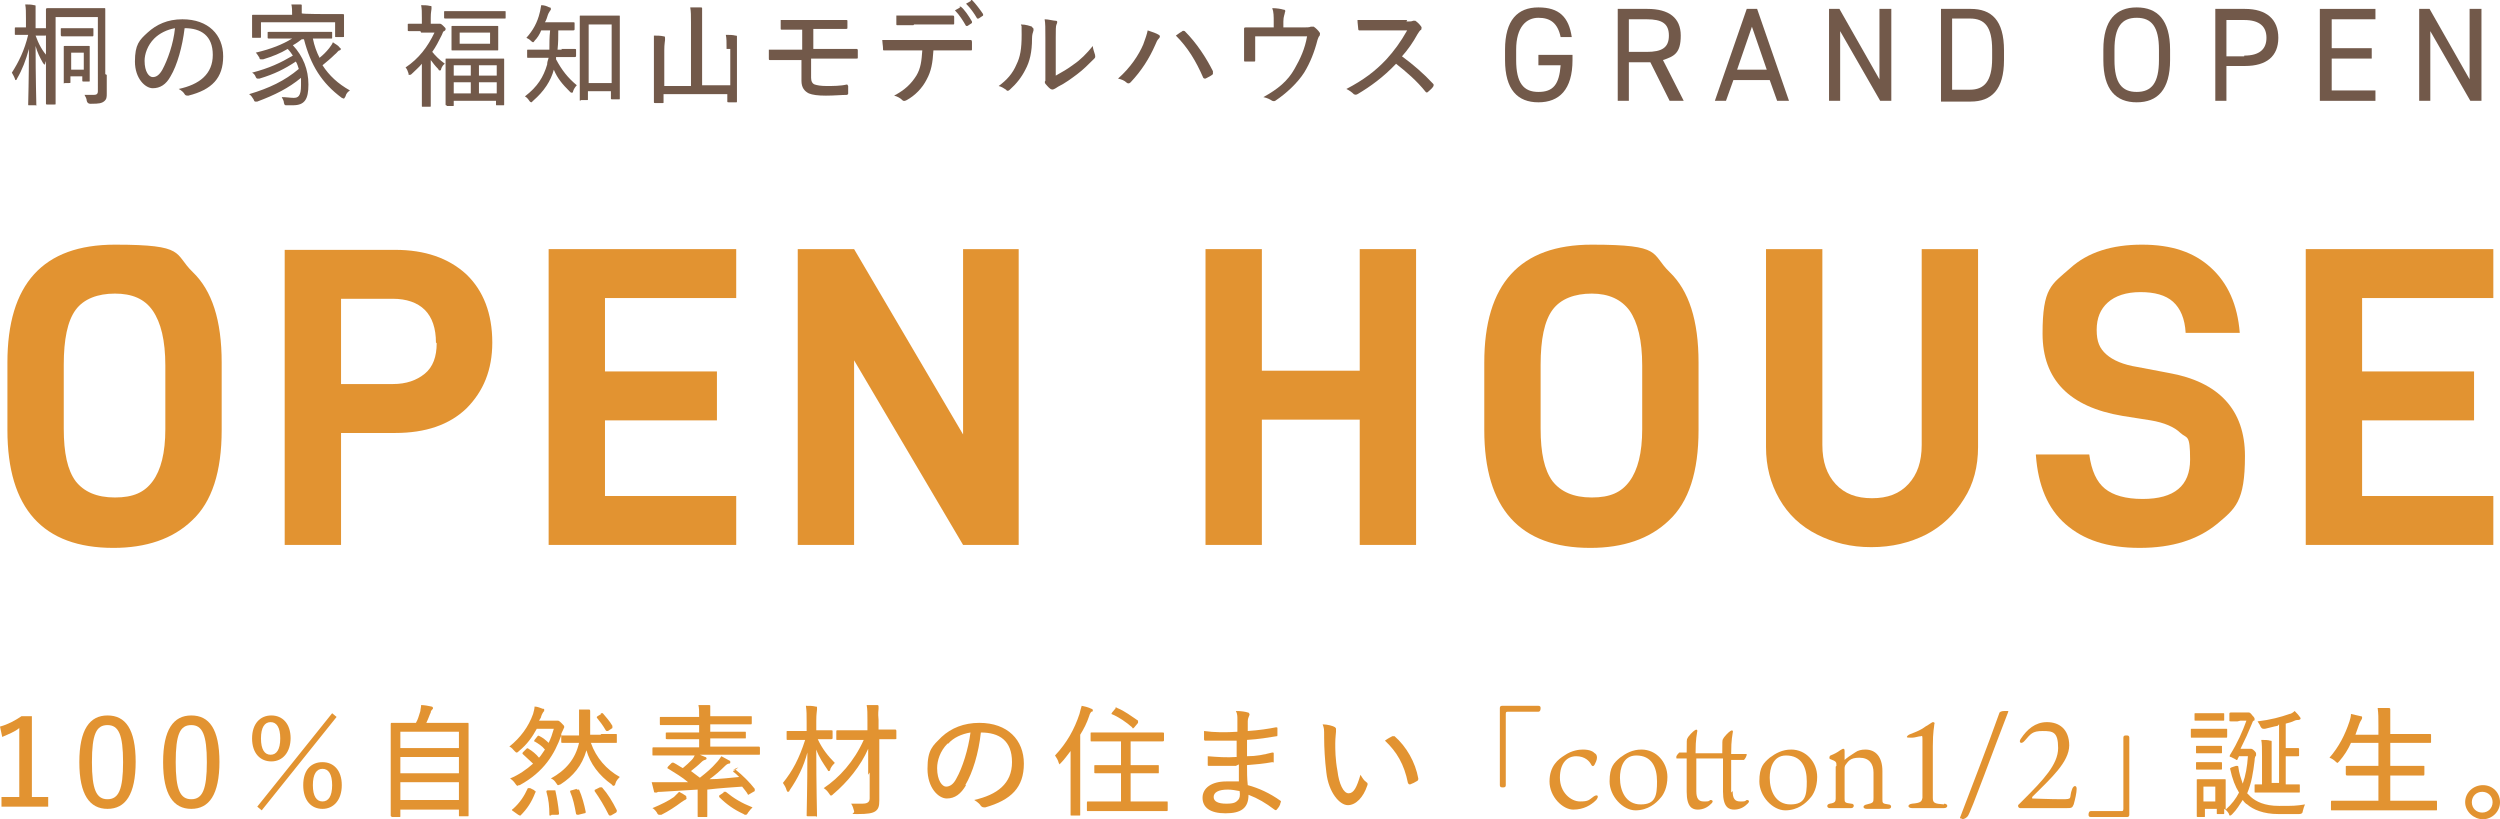 <?xml version="1.0" encoding="UTF-8"?>
<svg id="_レイヤー_2" data-name="レイヤー 2" xmlns="http://www.w3.org/2000/svg" viewBox="0 0 337.2 110.5">
  <defs>
    <style>
      .cls-1 {
        fill: #72594a;
      }

      .cls-1, .cls-2 {
        stroke-width: 0px;
      }

      .cls-2 {
        fill: #e29331;
      }
    </style>
  </defs>
  <g id="_レイヤー_1-2" data-name="レイヤー 1">
    <path class="cls-2" d="m1,48.9c0-10.6,4.8-15.9,14.5-15.9s7.9,1.2,10.5,3.7c2.6,2.5,3.9,6.5,3.9,12.2v9.1c0,5.6-1.3,9.7-4,12.2-2.6,2.5-6.2,3.7-10.6,3.7-9.5,0-14.3-5.3-14.3-15.9v-9.1Zm21.3,9v-8.6c0-3.4-.6-5.8-1.7-7.4s-2.8-2.3-5.1-2.3-4.2.7-5.3,2.2c-1.1,1.5-1.6,4-1.6,7.4v8.6c0,3.3.5,5.6,1.6,7.1,1.1,1.4,2.8,2.2,5.3,2.2s4-.7,5.1-2.2c1.1-1.5,1.7-3.8,1.7-7"/>
    <path class="cls-2" d="m66.4,46.2c0,3.7-1.2,6.6-3.5,8.9-2.3,2.2-5.5,3.3-9.6,3.3h-7.3v15.1h-7.6v-39.8h14.9c4,0,7.2,1.1,9.6,3.3,2.3,2.2,3.5,5.3,3.5,9.2m-7.6,0c0-1.9-.5-3.4-1.5-4.4-1-1-2.5-1.5-4.3-1.5h-7v11.5h7c1.8,0,3.2-.5,4.3-1.4s1.6-2.3,1.6-4.1"/>
    <polygon class="cls-2" points="81.6 50.1 96.7 50.1 96.7 56.7 81.6 56.7 81.6 66.9 99.3 66.9 99.3 73.5 74 73.5 74 33.6 99.3 33.6 99.3 40.2 81.6 40.2 81.6 50.1"/>
    <polygon class="cls-2" points="137.4 73.5 129.9 73.5 115.2 48.6 115.2 73.5 107.6 73.5 107.6 33.6 115.2 33.6 129.9 58.6 129.9 33.6 137.4 33.6 137.4 73.5"/>
    <polygon class="cls-2" points="191 73.5 183.4 73.5 183.4 56.6 170.2 56.6 170.2 73.5 162.6 73.5 162.6 33.6 170.2 33.6 170.2 50 183.4 50 183.4 33.6 191 33.6 191 73.5"/>
    <path class="cls-2" d="m200.2,48.9c0-10.6,4.8-15.9,14.5-15.9s7.9,1.2,10.5,3.7c2.6,2.5,3.9,6.5,3.9,12.2v9.1c0,5.6-1.3,9.7-4,12.2-2.6,2.5-6.2,3.7-10.6,3.7-9.5,0-14.3-5.3-14.3-15.9v-9.1Zm21.3,9v-8.6c0-3.4-.6-5.8-1.7-7.4-1.1-1.5-2.8-2.3-5.1-2.3s-4.2.7-5.3,2.2c-1.1,1.5-1.6,4-1.6,7.4v8.6c0,3.3.5,5.6,1.6,7.1,1.1,1.4,2.8,2.2,5.3,2.2s4-.7,5.1-2.2,1.7-3.8,1.7-7"/>
    <path class="cls-2" d="m240,67.3c-1.2-2.1-1.8-4.4-1.8-7v-26.7h7.6v26.4c0,2.3.6,4,1.8,5.3,1.2,1.3,2.8,1.9,4.9,1.9s3.7-.6,4.9-1.9c1.2-1.3,1.8-3,1.8-5.3v-26.4h7.6v26.7c0,2.6-.6,5-1.9,7-1.3,2.1-3,3.7-5.1,4.8-2.2,1.1-4.6,1.7-7.4,1.7s-5.1-.6-7.3-1.7c-2.2-1.1-3.9-2.7-5.1-4.8"/>
    <path class="cls-2" d="m274.6,61.3h7.2c.3,2.2,1,3.7,2.1,4.6,1.1.9,2.8,1.4,5.1,1.4,4.3,0,6.4-1.8,6.4-5.3s-.4-2.8-1.3-3.6c-.8-.8-2.2-1.4-4-1.7l-3.8-.6c-7.2-1.2-10.8-4.9-10.8-11.1s1.2-6.6,3.7-8.8c2.4-2.2,5.7-3.2,9.7-3.2s7,1,9.3,3.1c2.3,2.1,3.6,5,3.9,8.8h-7.3c-.1-1.9-.7-3.3-1.7-4.2-1-.9-2.5-1.3-4.4-1.3s-3.4.5-4.4,1.4c-1,.9-1.5,2.1-1.5,3.7s.4,2.5,1.3,3.3c.9.8,2.3,1.4,4.2,1.7l4.2.8c6.8,1.2,10.3,5,10.3,11.2s-1.3,7.1-3.8,9.2c-2.6,2.1-6,3.2-10.4,3.2s-7.6-1.1-10-3.2c-2.4-2.1-3.7-5.2-4-9.3"/>
    <polygon class="cls-2" points="318.6 50.1 333.7 50.1 333.7 56.7 318.6 56.7 318.6 66.9 336.3 66.9 336.3 73.5 311 73.5 311 33.6 336.3 33.6 336.3 40.2 318.6 40.2 318.6 50.1"/>
    <path class="cls-2" d="m4.2,107.5h2.3v1.3H.2v-1.3h2.4v-9.3c-.6.5-1.4.8-2.3,1.2l-.3-1.4c1.1-.3,2-.8,2.9-1.4h1.4v11Z"/>
    <path class="cls-2" d="m18.3,102.7c0,4.5-1.4,6.4-3.8,6.4s-3.8-1.9-3.8-6.3,1.4-6.3,3.8-6.3,3.8,1.8,3.8,6.3m-5.9,0c0,3.7.6,5,2.1,5s2.1-1.3,2.1-5-.6-5-2.1-5-2.1,1.2-2.1,5"/>
    <path class="cls-2" d="m29.6,102.7c0,4.5-1.4,6.4-3.8,6.4s-3.8-1.9-3.8-6.3,1.4-6.3,3.8-6.3,3.8,1.8,3.8,6.3m-5.9,0c0,3.7.6,5,2.1,5s2.1-1.3,2.1-5-.6-5-2.1-5-2.1,1.2-2.1,5"/>
    <path class="cls-2" d="m39.2,99.5c0,2-1.1,3.2-2.6,3.2s-2.6-1.1-2.6-3.1,1.1-3.1,2.6-3.1,2.6,1.1,2.6,3.1m-4.5,9.2l10.1-12.6.6.5-10.1,12.6-.6-.5Zm.5-9.2c0,1.5.5,2.2,1.3,2.2s1.3-.7,1.3-2.2-.5-2.2-1.3-2.2-1.3.7-1.3,2.2m10.9,6.3c0,2-1.1,3.2-2.6,3.2s-2.6-1.1-2.6-3.2,1.1-3.1,2.6-3.1,2.6,1.1,2.6,3.1m-3.9,0c0,1.5.5,2.2,1.3,2.2s1.3-.7,1.3-2.2-.5-2.2-1.3-2.2-1.3.7-1.3,2.2"/>
    <path class="cls-2" d="m52.8,110.1c-.1,0-.1,0-.1-.1s0-.9,0-5.3v-3c0-3.1,0-3.9,0-4,0-.1,0-.2.1-.2s.7,0,2.3,0h1c.3-.5.4-1,.6-1.6,0-.2.1-.5.1-.8.4,0,1,.1,1.4.2.1,0,.2.1.2.2,0,.1,0,.1-.1.2-.1.1-.2.2-.2.4-.2.4-.3.8-.6,1.4h3.3c1.6,0,2.2,0,2.3,0s.1,0,.1.2,0,.9,0,3.6v3.4c0,4.4,0,5.2,0,5.3,0,.1,0,.1-.1.1h-1.1c-.1,0-.1,0-.1-.1v-.8h-7.9v.9c0,.1,0,.1-.1.1h-1.1Zm1.2-9.2h7.9v-2.2h-7.9v2.2Zm7.9,1.2h-7.9v2.2h7.9v-2.2Zm0,3.4h-7.9v2.4h7.9v-2.4Z"/>
    <path class="cls-2" d="m81,99c1.5,0,2,0,2.1,0s.1,0,.1.2v.9c0,.1,0,.1-.1.1s-.6,0-2.1,0h-1.3c.7,2,2.1,3.6,3.9,4.6-.2.2-.5.5-.6.9,0,.2-.2.3-.2.3s-.2,0-.3-.2c-1.7-1.2-2.9-2.8-3.4-4.6-.6,2.1-1.8,3.5-3.5,4.6-.1,0-.2.1-.3.1s-.1,0-.3-.3c-.2-.3-.4-.5-.7-.6,2-1.1,3.3-2.6,3.8-4.8h-.3c-1.3,0-1.8,0-1.9,0-.1,0-.2,0-.2-.1v-.9c-.9,2.5-2.3,4.9-5.6,6.7-.2,0-.3.1-.3.1,0,0-.1,0-.3-.3-.2-.3-.4-.5-.7-.7,1.2-.5,2.2-1.2,3.1-2-.5-.5-1-.9-1.4-1.3-.1,0,0,0,0-.2l.5-.5c.1-.1.2-.1.3,0,.5.3,1,.7,1.4,1.2.3-.3.5-.7.8-1.1-.4-.5-.9-.8-1.4-1.1-.1,0-.1,0,0-.2l.4-.5c.1-.1.1-.1.3,0,.4.2.8.5,1.2.9.3-.6.5-1.2.7-1.9h-2.3c-.6,1.1-1.3,2.1-2.4,3-.1.1-.2.2-.3.2s-.1,0-.3-.2c-.2-.2-.4-.5-.7-.6,1.5-1.2,2.6-2.7,3.2-4.4.1-.4.2-.7.2-1,.4,0,.8.2,1.1.3.2,0,.2,0,.2.2s0,.1-.1.2c0,0-.2.3-.3.6,0,.2-.2.4-.3.6h2c.1,0,.2,0,.3,0,0,0,.1,0,.2,0,.1,0,.2,0,.5.3.3.3.4.4.4.5s0,.2-.1.3c0,.1-.2.4-.3.7v.2s0,0,0,0c0,0,.6,0,1.9,0h.5c0-.4,0-.9,0-1.4,0-1,0-1.5,0-2.1.4,0,.8,0,1.3,0,.1,0,.2,0,.2.2s0,.2,0,.2c0,.1,0,.5,0,1.6,0,.5,0,1,0,1.4h1.5Zm-8.9,7.7c.2,0,.2.1.1.2-.5,1.3-1.1,2.2-2,3.1,0,0,0,0-.1,0,0,0,0,0-.2-.1l-.7-.5c-.2-.1-.2-.2,0-.3.9-.8,1.5-1.7,2-2.8,0,0,0,0,.1,0s0,0,.2,0l.6.3Zm2.2,3.3c-.2,0-.2,0-.2-.1,0-1.1-.1-2.1-.4-3.1,0-.1,0-.2.2-.2h.7c.2,0,.2,0,.3,0,.2.9.4,2,.5,3.1,0,.1,0,.2-.2.2h-.8Zm3.5-3.5c.2,0,.2,0,.3,0,.4.9.7,2,.9,3,0,.1,0,.2-.2.2l-.8.2c-.2,0-.2,0-.3-.1-.2-1.1-.4-2.1-.8-3,0-.1,0-.2.2-.2l.7-.2Zm4.6,3.5c0,0-.1,0-.2,0,0,0,0,0-.1-.1-.6-1.2-1.2-2.2-1.9-3.2,0-.1,0-.2.1-.2l.6-.3c.2,0,.2,0,.3,0,.8.9,1.4,1.9,2,3.1,0,.1,0,.2-.1.3l-.7.4Zm-1.4-13.8c.1,0,.2,0,.3,0,.4.5.9,1,1.3,1.7,0,.1,0,.2,0,.3l-.6.4c0,0-.1,0-.2,0,0,0,0,0-.1-.1-.4-.7-.8-1.2-1.2-1.7,0,0,0,0,0-.1,0,0,0,0,.1-.1l.5-.3Z"/>
    <path class="cls-2" d="m98.9,103.8c.1,0,.2,0,.3,0,1,.8,1.9,1.7,2.6,2.6,0,.1,0,.1,0,.3l-.7.4c0,0-.1.1-.2.1s0,0,0,0c-.2-.4-.5-.7-.8-1.1-1.4.1-3,.2-4.7.4v1.9c0,1.1,0,1.6,0,1.7,0,.1,0,.1-.1.1h-1.1c-.1,0-.1,0-.1-.1s0-.6,0-1.7v-1.9c-1.7.1-3.4.2-4.9.3-.4,0-.5,0-.6.1,0,0-.1,0-.2,0s-.2,0-.2-.2c-.1-.4-.2-.8-.3-1.2.6,0,1.2,0,1.7,0,1.1,0,2.2,0,3.2,0-.8-.7-1.7-1.2-2.8-1.9,0,0,0,0,0,0,0,0,0,0,.1-.2l.5-.5c.1,0,.1-.1.3,0,.4.2.8.5,1.2.7.5-.4.8-.7,1.2-1.1.2-.2.3-.4.4-.6h-3.5c-1.5,0-2,0-2.1,0s-.1,0-.1-.1v-.8c0-.1,0-.2.1-.2s.6,0,2.1,0h4.1v-1.1h-2c-1.6,0-2.2,0-2.3,0-.1,0-.2,0-.2-.1v-.7c0-.1,0-.1.2-.1s.7,0,2.3,0h2v-1h-2.9c-1.6,0-2.2,0-2.3,0s-.1,0-.1-.2v-.8c0-.1,0-.1.1-.1s.6,0,2.3,0h2.9c0-.8,0-1.2-.1-1.6.5,0,.9,0,1.4,0,.1,0,.2,0,.2.1,0,.1,0,.2,0,.3,0,.2,0,.4,0,1.1h0s3.2,0,3.2,0c1.6,0,2.2,0,2.3,0s.1,0,.1.1v.8c0,.1,0,.2-.1.2s-.7,0-2.3,0h-3.2v1h2.4c1.6,0,2.2,0,2.3,0s.1,0,.1.1v.7c0,.1,0,.1-.1.1s-.7,0-2.3,0h-2.4v1.1h4.4c1.5,0,2,0,2.1,0,.1,0,.2,0,.2.2v.8c0,.1,0,.1-.2.1s-.6,0-2.1,0h-5.8l.7.3c.1,0,.2.1.2.2s0,.1-.2.2c-.1,0-.3.1-.5.3-.4.4-.9.8-1.4,1.2.4.3.8.6,1.2.9.9-.7,1.6-1.3,2.2-2,.3-.3.5-.6.7-.9.4.2.7.4,1.1.6.1,0,.1.1.1.2s0,.2-.2.2c-.1,0-.3.1-.5.3-.7.7-1.4,1.3-2.1,1.8,1.4,0,2.8-.2,4-.3-.2-.2-.5-.5-.8-.7,0,0,0,0,0-.1s0,0,.2-.1l.5-.4Zm-6.4,3.7c.1,0,.1.1.1.2s-.1.1-.2.2c-.1,0-.3.2-.5.3-.8.6-1.7,1.2-2.7,1.7-.1,0-.2,0-.3,0,0,0-.2,0-.3-.3-.2-.3-.4-.5-.6-.6,1.2-.5,2.2-1,2.9-1.5.2-.2.4-.4.7-.7.4.2.7.4,1,.6m5-.6c0,0,.1,0,.2,0,0,0,0,0,.1,0,1.1.9,2.1,1.5,3.6,2.1-.2.2-.4.4-.6.7-.1.2-.2.3-.3.3s-.2,0-.3-.1c-1.3-.6-2.3-1.3-3.3-2.3,0,0,0-.1,0-.2l.6-.4Z"/>
    <path class="cls-2" d="m108.8,98.7v-1.3c0-1,0-1.5-.1-2.2.5,0,.9,0,1.3.1.1,0,.2,0,.2.1,0,.1,0,.2,0,.3,0,.2-.1.5-.1,1.5v1.3h.2c1.3,0,1.7,0,1.8,0,.1,0,.2,0,.2.1v.9c0,.1,0,.2-.2.2s-.5,0-1.8,0h0c.6,1.3,1.4,2.3,2.3,3.2-.2.2-.4.4-.6.8,0,.2-.1.3-.2.3s-.1,0-.2-.2c-.6-.9-1.1-1.6-1.5-2.7,0,4.8.1,8.6.1,8.9s0,.1-.2.1h-1c-.1,0-.2,0-.2-.1,0-.3.1-4,.1-8.5-.5,1.9-1.3,3.5-2.4,5.1,0,.1-.1.2-.2.2s-.1,0-.2-.2c-.1-.4-.3-.7-.5-1,1.3-1.6,2.2-3.3,3-5.8h-.6c-1.3,0-1.7,0-1.8,0s-.1,0-.1-.2v-.9c0-.1,0-.1.1-.1s.5,0,1.8,0h.8Zm8.3,5.8c0-.9,0-2.2,0-3.5-1,2.3-2.8,4.5-4.7,6.1-.1.1-.2.2-.3.2s-.1,0-.3-.3c-.2-.3-.4-.5-.7-.7,2.1-1.4,4.1-3.6,5.4-6.5h-1.5c-1.5,0-2,0-2.1,0-.1,0-.1,0-.1-.1v-1c0-.1,0-.2.1-.2s.6,0,2.1,0h2v-1.3c0-1,0-1.5-.1-2.1.5,0,.9,0,1.4,0,.1,0,.2,0,.2.2s0,.2,0,.3c0,.2-.1.5,0,1.5v1.3h.1c1.5,0,2,0,2.1,0,.1,0,.2,0,.2.2v1c0,.1,0,.1-.2.1s-.6,0-2.1,0h0v5.5c0,1,0,2.1,0,2.8s-.1,1.1-.5,1.4c-.4.3-1.1.4-2.4.4s-.4,0-.5-.4c-.1-.4-.2-.7-.4-1,.6,0,1,0,1.5,0s1-.1,1-.7v-3.5Z"/>
    <path class="cls-2" d="m130.3,105.9c-.7,1.2-1.5,1.8-2.6,1.8s-2.6-1.4-2.6-4,.7-3.1,1.9-4.3c1.3-1.2,3-1.9,5.1-1.9,3.8,0,6,2.3,6,5.5s-1.7,4.9-5.2,5.9c-.3,0-.4,0-.6-.2-.1-.2-.4-.5-.9-.8,3.1-.7,5.1-2.2,5.1-5.1s-1.7-4-4.2-4c-.3,2.8-1.1,5.4-2.1,7.1m-2.4-5.6c-1,1-1.4,2.3-1.4,3.3,0,1.7.7,2.5,1.2,2.5s1-.3,1.4-1.1c.8-1.4,1.6-3.9,1.9-6.2-1.2.2-2.3.7-3,1.5"/>
    <path class="cls-2" d="m144.4,103.5c0-.6,0-1.4,0-2.2-.4.5-.8,1.1-1.3,1.6-.1.1-.2.2-.2.2s0,0-.1-.2c-.1-.4-.3-.7-.5-1,1.6-1.7,2.6-3.5,3.3-5.6.1-.4.2-.8.3-1.1.5.1.9.2,1.3.4.1,0,.2.1.2.2s0,.2-.2.2c0,0-.2.2-.3.6-.3.9-.7,1.7-1.2,2.5v8.2c0,1.7,0,2.5,0,2.6,0,.1,0,.1-.1.1h-1.1c-.1,0-.1,0-.1-.1s0-.9,0-2.6v-4Zm4.6,5.9c-1.6,0-2.2,0-2.3,0s-.1,0-.1-.2v-.9c0-.1,0-.2.1-.2s.7,0,2.3,0h2.2v-3.8h-1.2c-1.6,0-2.1,0-2.2,0-.1,0-.2,0-.2-.1v-.9c0-.1,0-.1.2-.1s.6,0,2.2,0h1.2v-3.2h-1.7c-1.6,0-2.2,0-2.3,0-.1,0-.1,0-.1-.2v-.9c0-.1,0-.1.1-.1s.6,0,2.3,0h5c1.6,0,2.2,0,2.3,0,.1,0,.2,0,.2.1v.9c0,.1,0,.2-.2.2s-.6,0-2.3,0h-2v3.2h1.5c1.6,0,2.1,0,2.2,0s.1,0,.1.1v.9c0,.1,0,.1-.1.1s-.6,0-2.2,0h-1.5v3.8h2.6c1.6,0,2.2,0,2.3,0s.1,0,.1.2v.9c0,.1,0,.2-.1.2s-.7,0-2.3,0h-6.1Zm1.4-13.9c.1-.1.2-.1.3,0,1,.4,1.9,1.1,2.8,1.7,0,0,0,0,0,.1,0,0,0,0,0,.2l-.5.6c-.2.2-.2.2-.3,0-.8-.7-1.8-1.4-2.8-1.8,0,0,0,0,0,0,0,0,0,0,.1-.2l.5-.6Z"/>
    <path class="cls-2" d="m166.7,103.3c-1.2,0-2.5,0-3.6,0-.2,0-.2,0-.2-.2,0-.3,0-.8,0-1.1,1.2.1,2.6.2,3.9.1,0-.7,0-1.5,0-2.2-1.6,0-2.9,0-4.2,0-.1,0-.2,0-.2-.2,0-.3,0-.6,0-1.1,1.4.2,2.9.2,4.5.1,0-.6,0-1.1,0-1.7,0-.4,0-.7-.2-1.1.7,0,1.3.1,1.6.2.2,0,.3.3.2.4-.1.2-.2.5-.2.8,0,.4,0,.8,0,1.3,1.5-.1,2.8-.3,3.8-.5.1,0,.2,0,.2.1,0,.3,0,.7,0,.9s0,.2-.1.2c-1.2.2-2.4.4-4,.5,0,.7,0,1.5,0,2.2,1.3,0,2.2-.2,3.4-.5.1,0,.2,0,.2.1,0,.2,0,.6,0,1s0,.2-.2.2c-1.1.2-2.1.3-3.4.4,0,.9,0,1.8.1,2.7,1.5.4,3,1.1,4.4,2.1.1,0,.1.2,0,.3,0,.3-.3.7-.5.9,0,.1-.2.1-.3,0-1.2-.9-2.2-1.5-3.5-2,0,1.8-1,2.5-3.1,2.5s-3.1-.8-3.1-2.1,1.2-2.2,3.2-2.2,1.1,0,1.7,0c0-.9,0-1.5,0-2.3m-1.5,3.4c-1.3,0-1.9.4-1.9,1s.6.9,1.7.9,1.3-.2,1.6-.5c.2-.2.3-.6.2-1.2-.5-.1-1.1-.2-1.6-.2"/>
    <path class="cls-2" d="m180,98.1c.1,0,.2.1.2.2s0,.2,0,.4c0,.2-.1.8-.1,1.6s0,2.1.3,3.7c.2,1.7.8,3,1.5,3s1.1-.8,1.6-2.5c.3.5.5.8.8,1,.2.1.2.3.1.5-.5,1.5-1.5,2.6-2.6,2.6s-2.6-1.7-2.9-4.4c-.2-1.6-.3-3.4-.3-4.7s0-1.2-.2-1.8c.6,0,1.4.2,1.7.4m7.7,1.2c.1,0,.2,0,.3,0,1.6,1.4,2.8,3.5,3.2,5.7,0,.1,0,.2-.1.3-.3.2-.7.4-1,.5-.1,0-.2,0-.3-.2-.5-2.5-1.5-4.2-3.1-5.7.4-.3.8-.5,1-.6"/>
    <path class="cls-2" d="m202.7,106.2h-.1c-.2,0-.3-.1-.3-.3v-10.4c0-.2.1-.3.3-.3h4.9c.2,0,.3.1.3.3h0c0,.3-.1.5-.3.5h-4.1c-.2,0-.3,0-.3.3v9.6c0,.2-.1.3-.3.3"/>
    <path class="cls-2" d="m215.1,101.6c.2.1.3.3.3.6s-.2.7-.3.9c-.1.2-.3.4-.5,0-.2-.4-.8-1.1-2-1.1s-2.2.9-2.2,2.9,1.5,3.2,2.7,3.2,1.2-.2,1.9-.7c.5-.3.7,0,.3.5-.7.7-1.7,1.3-3.1,1.3s-3.2-1.7-3.2-3.8,1.2-3,2-3.5c1-.7,2-.8,2.5-.8,1,0,1.4.3,1.6.5"/>
    <path class="cls-2" d="m224.9,104.8c0,1.4-.5,2.4-1,2.9-.5.6-1.6,1.6-3.3,1.6s-3.5-1.9-3.5-3.9.6-2.5,1.4-3.2c.8-.6,1.7-1.1,2.9-1.1,2,0,3.5,1.7,3.5,3.7m-4.2-2.9c-1.8,0-2.2,1.8-2.2,3,0,1.8.8,3.6,2.8,3.6s2.2-1.2,2.2-3.1-.7-3.5-2.8-3.5"/>
    <path class="cls-2" d="m233.7,106.7c0,1,.3,1.4,1,1.4s.6,0,.9-.2c.3,0,.5.2,0,.6-.4.4-1,.7-1.7.7s-1.5-.3-1.5-2.4v-4.5h-3.6v4.4c0,1,.3,1.4,1,1.4s.6,0,.9-.2c.3,0,.5.2,0,.6-.4.4-1,.7-1.7.7s-1.5-.3-1.5-2.4v-4.5c-.6,0-1.2,0-1.3,0-.1,0-.1,0-.1-.2,0-.2.3-.5.4-.6.1,0,.2,0,1,0,0-1.6,0-1.8.1-1.9.1-.3.8-1,1-1.1.3-.2.4,0,.3.3,0,.2-.2.7-.2,2.8h3.6c0-1.6,0-1.8.1-1.9.1-.3.8-1,1-1.1.3-.2.4,0,.3.3,0,.2-.2.7-.2,2.8h1.1c.4,0,.8,0,.9,0,.1,0,.1,0,.1.1s-.2.6-.4.7c-.1,0-.2,0-.9,0h-.8v4.4Z"/>
    <path class="cls-2" d="m245.1,104.8c0,1.4-.5,2.4-1,2.9-.5.6-1.6,1.6-3.3,1.6s-3.5-1.9-3.5-3.9.6-2.5,1.4-3.2c.8-.6,1.7-1.1,2.9-1.1,2,0,3.5,1.7,3.5,3.7m-4.2-2.9c-1.8,0-2.2,1.8-2.2,3,0,1.8.8,3.6,2.8,3.6s2.2-1.2,2.2-3.1-.7-3.5-2.8-3.5"/>
    <path class="cls-2" d="m247.7,103.3c0-.5,0-.6-.8-.9-.2,0-.2-.4,0-.5.5-.2.9-.4,1.3-.7.2-.1.3-.2.4-.2.1,0,.2,0,.2.3,0,.2,0,.6,0,1.2.2-.2.9-.7,1.4-1,.4-.3.9-.4,1.4-.4,1.4,0,2.3,1,2.3,2.9v3.8c0,.5,0,.6.8.7.5,0,.5.6,0,.6s-1,0-1.5,0-1.1,0-1.4,0c-.6,0-.6-.5,0-.6.9-.2.9-.3.9-.9,0-.3,0-.7,0-2.3v-1.1c0-1.2-.6-2-1.9-2s-1.5.5-1.9,1c0,0-.1.2-.1.4v2.8c0,.6,0,1,0,1.3,0,.5,0,.6.9.7.5,0,.4.6,0,.6s-.9,0-1.5,0-1,0-1.4,0-.5-.5,0-.6c.7-.1.8-.3.8-.7,0-.4,0-.7,0-1.5v-2.8Z"/>
    <path class="cls-2" d="m262.2,108.4c.6,0,.6.6,0,.6s-1.3,0-2.1,0-1.6,0-2.2,0-.7-.5,0-.6c1.2-.1,1.3-.3,1.4-.8,0-.4,0-1.1,0-2.2v-5.5c0-.6,0-.7-.2-.6-.3,0-.8.2-1.2.2-.5,0-.7,0-.7-.1s.2-.3.5-.4c.8-.3,1.5-.6,2-1,.7-.4.9-.6,1-.6.2,0,.3.1.2.3,0,.3-.2.9-.2,3v4.8c0,.9,0,1.8,0,2.1,0,.7.2.8,1.5.9"/>
    <path class="cls-2" d="m264.6,110.4c-.2,0-.3,0-.2-.2,1.7-4.5,3.6-9.3,5.3-14.1.2-.2.5-.2.9-.2s.3,0,.2.3c-1.7,4.3-5,13.5-5.4,13.9-.2.2-.4.4-.8.4"/>
    <path class="cls-2" d="m279.1,100.5c0,2.3-2.5,4.5-5,7,0,0,0,.1,0,.2.2,0,2.4.1,4,.1s.9-.1,1.4-1.4c.2-.5.6-.5.6,0s-.2,1.4-.4,2.1c-.2.5-.3.5-1.1.5s-5,0-5.2,0-.8,0-.9,0c-.3,0-.4-.4-.2-.5.2-.2.5-.5.6-.6,2.7-2.7,4.7-4.8,4.7-7s-.7-2.3-2.1-2.3-1.6.4-2.4,1.3c-.5.6-.9.2-.5-.3.8-1.2,1.9-2.2,3.5-2.2s3,.9,3,3.2"/>
    <path class="cls-2" d="m286.8,99.2h.1c.2,0,.3.1.3.3v10.4c0,.2-.1.3-.3.3h-4.9c-.2,0-.3-.1-.3-.3h0c0-.3.1-.5.3-.5h4.1c.2,0,.3,0,.3-.3v-9.6c0-.2.1-.3.3-.3"/>
    <path class="cls-2" d="m298.7,98.3c1.1,0,1.5,0,1.6,0,.1,0,.1,0,.1.1v.9c0,.1,0,.2-.1.2s-.4,0-1.6,0h-1.5c-1.1,0-1.5,0-1.6,0-.1,0-.1,0-.1-.2v-.9c0-.1,0-.1.1-.1s.4,0,1.6,0h1.5Zm-2.7-2c0-.1,0-.1.1-.1s.4,0,1.4,0h1c1,0,1.3,0,1.4,0s.1,0,.1.1v.8c0,.1,0,.1-.1.1s-.4,0-1.4,0h-1c-1,0-1.3,0-1.4,0s-.1,0-.1-.1v-.8Zm5.8,1c-.6,0-.8,0-.9,0-.1,0-.2,0-.2-.1v-.9c0-.1,0-.2.2-.2s.3,0,1.1,0h.8c.2,0,.3,0,.3,0,0,0,.1,0,.2,0,.1,0,.2,0,.5.4.3.3.3.4.3.5s0,.2-.1.2c-.1,0-.2.2-.3.5-.4,1-.9,2.1-1.5,3.3h.9c.1,0,.2,0,.3,0,0,0,.1,0,.2,0,.1,0,.2,0,.5.3.2.2.2.3.2.4s0,.2,0,.2c-.1.1-.2.3-.2.7-.2,1.6-.4,3-1,4.4.2.2.4.4.5.5.7.6,1.8,1.2,3.8,1.2s2.2,0,3.5-.2c-.1.2-.2.5-.3.9q0,.4-.5.4c-.9,0-1.8,0-2.8,0-2,0-3.4-.6-4.2-1.3-.2-.1-.4-.3-.6-.6-.4.6-.8,1.3-1.4,1.9-.1.1-.2.2-.3.2s-.1,0-.2-.3c-.2-.3-.4-.5-.6-.6,0,.4,0,.5,0,.6,0,.1,0,.1-.1.1h-.8c-.1,0-.1,0-.1-.1v-.6h-1.6v1c0,.1,0,.1-.1.1h-.8c-.1,0-.2,0-.2-.1s0-.5,0-2.4v-1c0-1,0-1.4,0-1.5s0-.1.2-.1.4,0,1.4,0h.8c1,0,1.3,0,1.4,0s.1,0,.1.1,0,.5,0,1.2v2.8c.8-.7,1.4-1.5,1.8-2.3-.5-.8-.9-1.8-1.2-3.2,0-.1,0-.1.2-.2l.6-.2c.2,0,.3,0,.3.1.1.9.4,1.7.6,2.3.4-1.1.6-2.3.7-3.7h-1.2l-.2.4c0,.1-.1.2-.3,0l-.6-.3c-.2,0-.2-.1-.1-.3,1-1.6,1.7-3.2,2.2-4.6h-.8Zm-5.6,3.4c0-.1,0-.1.1-.1s.3,0,1.2,0h.8c.9,0,1.1,0,1.2,0,.2,0,.2,0,.2.1v.8c0,.1,0,.1-.2.1s-.3,0-1.2,0h-.8c-.9,0-1.2,0-1.2,0-.1,0-.1,0-.1-.1v-.8Zm0,2.2c0-.1,0-.1.1-.1s.3,0,1.2,0h.8c.9,0,1.1,0,1.2,0,.2,0,.2,0,.2.1v.8c0,.1,0,.1-.2.1s-.3,0-1.2,0h-.8c-.9,0-1.2,0-1.2,0-.1,0-.1,0-.1-.1v-.8Zm1,5.2h1.6v-2h-1.6v2Zm10-10.2c-.6.1-1.2.3-1.7.4-.4,0-.4,0-.6-.3-.1-.3-.3-.5-.4-.7,1.7-.2,3.2-.6,4.3-1,.2,0,.5-.2.7-.4.2.2.5.5.7.8,0,0,.1.1.1.2s0,.1-.2.2c-.1,0-.4,0-.6.1-.4.2-.8.3-1.2.4v3.3h.4c.8,0,1.1,0,1.2,0,.1,0,.2,0,.2.1v.9c0,.1,0,.1-.2.1s-.3,0-1.2,0h-.4v3.8c1.3,0,1.7,0,1.8,0s.1,0,.1.1v.9c0,.1,0,.1-.1.1s-.5,0-1.8,0h-2.3c-1.3,0-1.7,0-1.8,0s-.1,0-.1-.1v-.9c0-.1,0-.1.1-.1s.3,0,.9,0v-3.8c0-1.1,0-1.7-.1-2.2.5,0,.9,0,1.2.1.1,0,.2,0,.2.1,0,.1,0,.2,0,.3,0,.1,0,.5,0,1.5v3.8h1v-7.9Z"/>
    <path class="cls-2" d="m316.6,109.3c-1.5,0-2.1,0-2.1,0-.1,0-.1,0-.1-.1v-1c0-.1,0-.2.1-.2s.6,0,2.1,0h4.2v-3.4h-1.9c-1.6,0-2.2,0-2.3,0-.1,0-.2,0-.2-.2v-1c0-.1,0-.1.2-.1s.6,0,2.3,0h1.9v-3.1h-3.7c-.4.9-.9,1.7-1.6,2.5-.1.1-.2.2-.2.2s-.1,0-.3-.2c-.2-.2-.5-.4-.8-.5,1.3-1.5,2.1-3.1,2.7-4.9.1-.3.2-.7.2-1,.4.1.9.2,1.3.3.2,0,.2.1.2.2s0,.1-.1.3c0,0-.2.3-.3.6-.2.5-.3.9-.5,1.4h3.1v-1.2c0-1.2,0-1.6-.1-2.4.5,0,1.1,0,1.5,0,.1,0,.2,0,.2.2,0,.1,0,.2,0,.3,0,.2,0,.6,0,1.8v1.2h3c1.6,0,2.2,0,2.3,0,.1,0,.2,0,.2.1v1c0,.1,0,.1-.2.1s-.6,0-2.3,0h-3v3.1h2.2c1.6,0,2.2,0,2.3,0,.1,0,.1,0,.1.1v1c0,.1,0,.2-.1.2s-.6,0-2.3,0h-2.2v3.4h4.1c1.5,0,2,0,2.1,0s.1,0,.1.2v1c0,.1,0,.1-.1.1s-.6,0-2.1,0h-9.7Z"/>
    <path class="cls-2" d="m337.2,108.2c0,1.3-1.1,2.3-2.3,2.3s-2.4-1-2.4-2.3,1.1-2.3,2.4-2.3,2.3,1,2.3,2.3m-3.8,0c0,.8.6,1.4,1.4,1.4s1.4-.6,1.4-1.4-.6-1.4-1.4-1.4-1.4.6-1.4,1.4"/>
    <path class="cls-1" d="m3.5,3.8v-1.3c0-.9,0-1.4-.1-1.9.5,0,.8,0,1.2.1.1,0,.2,0,.2.1s0,.2,0,.3c0,.1,0,.4,0,1.4v1.3c.9,0,1.2,0,1.3,0s.1,0,.1.1v.8c0,.1,0,.1-.1.1s-.4,0-1.3,0c.4,1.1.9,2.1,1.7,2.9-.2.2-.3.5-.4.8,0,.1,0,.2-.1.2s0,0-.2-.2c-.4-.7-.8-1.5-1-2.3,0,4.2.1,7.6.1,7.9s0,.1-.1.1h-.9c-.1,0-.1,0-.1-.1,0-.2.1-3.5.1-7.5-.4,1.5-.9,2.8-1.6,4,0,.1-.1.2-.2.2s0,0-.1-.2c-.1-.3-.3-.6-.4-.8.9-1.4,1.7-3,2.2-5.1h-.3c-1,0-1.3,0-1.4,0s-.1,0-.1-.1v-.8c0-.1,0-.1.1-.1s.4,0,1.4,0h.4Zm10.9,6.3c0,1.2,0,2,0,2.5s0,.8-.4,1.1c-.3.2-.5.3-1.8.3q-.4,0-.5-.4c0-.3-.2-.6-.3-.8.4,0,.8,0,1.2,0s.6-.1.6-.5V2.3h-5.7v8.9c0,1.9,0,2.7,0,2.8,0,.1,0,.1-.2.1h-.9c-.1,0-.2,0-.2-.1s0-1,0-3.1v-6.5c0-2.1,0-3,0-3.1,0-.1,0-.2.2-.2s.6,0,2,0h3.7c1.4,0,1.9,0,2,0s.1,0,.1.2,0,1.1,0,3.1v5.6Zm-6.2-6.2c0-.1,0-.1.2-.1s.4,0,1.3,0h1.5c1,0,1.2,0,1.3,0s.1,0,.1.1v.8c0,.1,0,.2-.1.2s-.4,0-1.3,0h-1.5c-1,0-1.2,0-1.3,0-.1,0-.2,0-.2-.2v-.8Zm.5,7.4c-.1,0-.1,0-.1-.1s0-.4,0-2.4v-1c0-1,0-1.4,0-1.5,0-.1,0-.1.1-.1s.3,0,1.1,0h1.1c.8,0,1,0,1.1,0,.1,0,.1,0,.1.1s0,.4,0,1.2v1.1c0,1.9,0,2.2,0,2.3s0,.1-.1.1h-.7c-.1,0-.2,0-.2-.1v-.6h-1.6v.8c0,.1,0,.1-.2.1h-.7Zm.9-1.9h1.7v-2.3h-1.7v2.3Z"/>
    <path class="cls-1" d="m23,10.3c-.6,1.1-1.4,1.6-2.4,1.6s-2.4-1.3-2.4-3.6.6-2.9,1.7-3.9c1.2-1.1,2.7-1.8,4.7-1.8,3.5,0,5.5,2.1,5.5,5s-1.5,4.5-4.7,5.3c-.2,0-.4,0-.5-.2-.1-.2-.4-.5-.8-.7,2.8-.6,4.6-2,4.6-4.6s-1.6-3.6-3.8-3.6c-.3,2.5-1,5-1.9,6.5m-2.2-5.1c-.9.9-1.3,2.1-1.3,3,0,1.5.6,2.2,1.1,2.2s.9-.3,1.3-1c.7-1.3,1.5-3.5,1.7-5.6-1.1.2-2.1.7-2.8,1.4"/>
    <path class="cls-1" d="m40.7,5.3c-.4.3-.8.6-1.2.8,1.4,1.5,2.1,3.3,2.1,5.3s-.5,2.8-2.1,2.8-.5,0-.8,0c-.3,0-.3,0-.4-.3,0-.3-.2-.6-.3-.8.6,0,1.2.1,1.6.1.6,0,1-.2,1-1.7s0-.7,0-1c-1.7,1.4-3.5,2.3-5.9,3.2-.1,0-.2,0-.3,0,0,0-.1,0-.2-.3-.2-.3-.3-.5-.6-.7,2.7-.8,4.8-1.8,6.7-3.4-.1-.3-.2-.7-.4-1-1.5,1-2.9,1.7-4.9,2.3-.1,0-.2,0-.3,0,0,0-.1,0-.2-.2-.1-.3-.3-.5-.5-.6,2.3-.6,3.8-1.3,5.5-2.3-.2-.3-.4-.6-.7-.9-1,.6-2,1-3.3,1.4-.1,0-.2,0-.3,0-.1,0-.2,0-.2-.2-.2-.3-.3-.5-.5-.7,2.1-.5,3.6-1.1,4.9-1.9h-1.1c-1.5,0-1.9,0-2,0-.1,0-.2,0-.2-.1v-.7c0-.1,0-.1.2-.1s.6,0,2,0h4.3c1.5,0,2,0,2.1,0s.1,0,.1.1v.7c0,.1,0,.1-.1.1s-.6,0-2.1,0h-.4c.2,1,.5,1.8.9,2.6.5-.4.9-.8,1.3-1.3.2-.3.4-.5.5-.8.4.3.7.4.9.7.1.1.2.2.2.2s-.1.2-.2.2c-.2,0-.3.3-.7.6-.5.5-1,.9-1.6,1.4.9,1.4,2.1,2.5,3.7,3.4-.3.2-.5.4-.6.8-.1.2-.2.3-.2.3s-.1,0-.3-.1c-2.7-2-4.2-4.4-5.1-7.9h-.2Zm-5.5-.3c0,.1,0,.1-.2.1h-.9c-.1,0-.1,0-.1-.1s0-.3,0-1.6v-.5c0-.5,0-.7,0-.8s0-.1.1-.1.6,0,2,0h3.3c0-.6,0-1-.1-1.4.4,0,.9,0,1.2,0,.1,0,.2,0,.2.1,0,.1,0,.2,0,.3,0,.1,0,.3,0,.8h0c0,.1,3.5.1,3.5.1,1.4,0,1.9,0,2,0,.1,0,.2,0,.2.1s0,.3,0,.7v.6c0,1.3,0,1.5,0,1.6s0,.1-.2.1h-.9c-.1,0-.1,0-.1-.1v-1.9h-10v1.9Z"/>
    <path class="cls-1" d="m56.7,4.2c-1.1,0-1.4,0-1.5,0-.1,0-.2,0-.2-.1v-.8c0-.1,0-.1.2-.1s.4,0,1.5,0h.2v-.8c0-.8,0-1.2-.1-1.7.4,0,.8,0,1.2.1.1,0,.2,0,.2.1,0,.1,0,.2,0,.3,0,.2-.1.4-.1,1.2v.8h.7c.2,0,.2,0,.3,0,0,0,0,0,.2,0,.1,0,.2,0,.5.3.3.3.3.3.3.4,0,.1,0,.2-.2.3-.1,0-.2.2-.3.5-.4.8-.8,1.6-1.3,2.3.5.6.9,1,1.7,1.6-.2.1-.4.4-.5.7,0,.2-.1.2-.2.2s-.1,0-.2-.2c-.4-.4-.7-.8-1-1.2v4.1c0,1.2,0,2.1,0,2.1,0,.1,0,.1-.2.1h-.9c-.1,0-.1,0-.1-.1s0-1,0-2.1v-3.6c-.4.5-.9.9-1.4,1.4-.1.1-.2.1-.3.1s-.1,0-.1-.2c-.1-.3-.2-.6-.4-.8,1.8-1.2,3-2.8,3.9-4.7h-1.8Zm5.4-1.7c-1.5,0-1.9,0-2,0-.1,0-.2,0-.2-.1v-.8c0-.1,0-.1.2-.1s.6,0,2,0h4c1.5,0,2,0,2,0,.1,0,.1,0,.1.1v.8c0,.1,0,.1-.1.1s-.6,0-2,0h-4Zm-1.9,11.7c-.1,0-.1,0-.1-.1s0-.5,0-2.8v-1.4c0-1.4,0-1.8,0-1.9,0-.1,0-.1.1-.1s.6,0,2,0h3.7c1.4,0,1.9,0,2,0s.1,0,.1.1,0,.5,0,1.7v1.6c0,2.3,0,2.7,0,2.8s0,.1-.1.1h-.9c-.1,0-.1,0-.1-.1v-.5h-5.7v.6c0,.1,0,.1-.1.1h-.8Zm5.1-10.7c1.3,0,1.7,0,1.8,0s.1,0,.1.1,0,.3,0,1v1.1c0,.7,0,.9,0,1,0,.1,0,.1-.1.1s-.5,0-1.8,0h-2.5c-1.3,0-1.7,0-1.8,0s-.1,0-.1-.1,0-.3,0-1v-1.1c0-.7,0-.9,0-1s0-.1.1-.1.5,0,1.8,0h2.5Zm-4.1,6.7h2.3v-1.4h-2.3v1.4Zm2.3.9h-2.3v1.5h2.3v-1.5Zm2.6-6.7h-4.1v1.5h4.1v-1.5Zm-1.5,5.8h2.4v-1.4h-2.4v1.4Zm2.4.9h-2.4v1.5h2.4v-1.5Z"/>
    <path class="cls-1" d="m75.7,6.6c1.3,0,1.7,0,1.8,0,.1,0,.2,0,.2.1v.8c0,.1,0,.2-.2.2s-.5,0-1.8,0h-.7c0,.1,0,.2,0,.3.8,1.5,1.6,2.5,2.8,3.5-.2.2-.4.5-.5.8,0,.2-.1.2-.2.2s-.1,0-.3-.2c-.9-.9-1.6-1.7-2.1-2.9-.4,1.5-1.3,2.9-2.8,4.2-.1.1-.2.2-.2.2,0,0-.2,0-.3-.2-.2-.3-.4-.5-.6-.6,1.7-1.3,2.5-2.6,3-4.3,0-.3.1-.6.2-.9h-1c-1.3,0-1.7,0-1.8,0-.1,0-.1,0-.1-.2v-.8c0-.1,0-.1.1-.1s.5,0,1.8,0h1.1c0-.8,0-1.7.1-2.6h-1.2c-.2.5-.5,1-.9,1.4-.1.2-.2.2-.2.2s-.1,0-.3-.2c-.2-.2-.4-.3-.6-.4.9-1,1.5-2.1,1.8-3.4.1-.3.1-.6.2-1,.4,0,.7.1,1.1.3.1,0,.2,0,.2.2s0,.2-.1.2c0,.1-.2.3-.3.6-.1.3-.2.7-.4,1h2.1c1.2,0,1.6,0,1.7,0,.1,0,.2,0,.2.1v.8c0,.1,0,.2-.2.2s-.5,0-1.7,0h-.3c0,.9,0,1.7-.1,2.6h.6Zm2.6,7c-.1,0-.1,0-.1-.1s0-.8,0-4.2v-3.8c0-2.4,0-3.2,0-3.3s0-.1.1-.1.5,0,1.6,0h2c1.2,0,1.5,0,1.6,0s.1,0,.1.1,0,.9,0,2.8v4.1c0,3.3,0,4.1,0,4.2s0,.1-.1.1h-.9c-.1,0-.2,0-.2-.1v-1h-3.1v1.1c0,.1,0,.1-.1.1h-.9Zm1.1-2.4h3.1V3.3h-3.1v8Z"/>
    <path class="cls-1" d="m98,6.6c0-1,0-1.4-.1-1.9.5,0,.9,0,1.3.1.1,0,.2,0,.2.1s0,.2,0,.3c0,.2,0,.4,0,1.5v4.5c0,1.6,0,2.4,0,2.5s0,.1-.1.1h-1c-.1,0-.2,0-.2-.1v-1h-8.6v1.1c0,.1,0,.1-.1.1h-1c-.1,0-.2,0-.2-.1s0-.9,0-2.5v-4.6c0-1,0-1.4,0-1.9.4,0,.9,0,1.3.1.1,0,.2,0,.2.2s0,.2,0,.3c0,.2-.1.5-.1,1.4v4.8h3.6V3.1c0-1.1,0-1.5-.1-2.1.5,0,1,0,1.4,0,.1,0,.2,0,.2.1s0,.2,0,.3c0,.2,0,.5,0,1.6v8.5h3.8v-4.9Z"/>
    <path class="cls-1" d="m109.3,6.6h3c1.1,0,2.2,0,3.2,0,.1,0,.2,0,.2.2,0,.3,0,.6,0,.9,0,.2,0,.2-.2.2-1,0-2.1,0-3.1,0h-3v2.6c0,.5.2.8.5.9.3.1.8.2,1.6.2s1.9,0,2.7-.2c.1,0,.1,0,.2.2,0,.2,0,.6,0,.9s0,.2-.2.3c-.7,0-1.7.1-2.8.1s-1.8-.1-2.3-.3c-.6-.3-1-.8-1-1.7v-2.8h-1.1c-1.2,0-2.2,0-3.1,0-.2,0-.2,0-.2-.3,0-.3,0-.7,0-1.1,1,0,2.1,0,3.4,0h1.1v-2.7c-1.3,0-2,0-2.7,0-.2,0-.2,0-.2-.2,0-.4,0-.8,0-1.1.8,0,1.9,0,3,0h2.9c1.1,0,2,0,2.9,0,.2,0,.2,0,.2.2,0,.3,0,.6,0,.8,0,.2,0,.2-.3.2-.9,0-1.8,0-2.8,0h-1.5v2.7Z"/>
    <path class="cls-1" d="m125.9,6.8c-.1,1.7-.3,2.8-.9,3.9-.6,1.2-1.6,2.2-2.7,2.8-.2.1-.4.2-.6,0-.3-.3-.7-.5-1.1-.6,1.5-.8,2.3-1.6,3-2.7.6-1,.7-2,.8-3.4h-2.9c-.8,0-1.5,0-2.2,0-.2,0-.2,0-.2-.3,0-.3-.1-.8-.1-1.1.9,0,1.7,0,2.5,0h6.6c1.1,0,1.9,0,2.8,0,.1,0,.2,0,.2.3v.9c0,.2,0,.2-.2.2-.8,0-1.8,0-2.8,0h-2.1Zm-2.7-3.4c-.7,0-1.4,0-2.1,0-.2,0-.2,0-.2-.2,0-.3,0-.7,0-1.1,1,0,1.8,0,2.4,0h2.7c.8,0,1.8,0,2.5,0,.1,0,.2,0,.2.2,0,.3,0,.6,0,.8,0,.2,0,.2-.2.2-.8,0-1.7,0-2.5,0h-2.7Zm6.2-2.5s.1,0,.2,0c.5.4,1.1,1.3,1.5,2,0,0,0,.1,0,.2l-.6.4c0,0-.2,0-.2,0-.4-.7-.9-1.5-1.5-2.1l.7-.4Zm1.5-.9c0,0,.1,0,.2,0,.5.5,1.1,1.3,1.5,1.9,0,0,0,.1,0,.2l-.6.4c0,0-.2,0-.2,0-.4-.7-.9-1.4-1.5-2l.7-.4Z"/>
    <path class="cls-1" d="m139.2,3.7c.2,0,.2.2.2.4-.1.3-.2.6-.2,1.1,0,1.8-.3,3.1-.9,4.2-.5,1-1.2,1.9-2.1,2.7-.2.2-.4.2-.5,0-.3-.2-.6-.4-1-.5,1.1-.8,1.9-1.7,2.4-2.9.5-1,.7-2.1.7-4s0-.9-.1-1.4c.7,0,1.2.2,1.5.3m3.2,6.6c.9-.5,1.6-.9,2.4-1.5.9-.6,1.8-1.5,2.6-2.5,0,.4.2.8.3,1.2,0,.2.1.3-.1.5-.8.8-1.5,1.5-2.3,2.1-.8.6-1.6,1.2-2.6,1.7-.3.2-.3.2-.5.3-.2.1-.3.1-.5,0-.3-.2-.5-.5-.7-.7-.1-.2-.1-.3,0-.4,0-.2,0-.4,0-1.3v-4.4c0-1.4,0-2.1-.1-2.6.5,0,1.2.2,1.5.2.3,0,.2.3.1.5-.1.2-.1.7-.1,1.8v5.2Z"/>
    <path class="cls-1" d="m154.2,6c.3-.8.5-1.4.6-1.9.6.2,1.2.4,1.5.6.2.1.2.3,0,.5-.2.2-.3.4-.5.9-.8,1.8-1.8,3.4-3.3,5-.2.2-.4.2-.6,0-.2-.2-.6-.4-1.1-.5,1.7-1.5,2.8-3.2,3.4-4.6m5.2-1.8c.1,0,.2-.1.4,0,1.6,1.6,2.9,3.6,3.8,5.4,0,.2,0,.3,0,.4-.2.2-.6.4-1,.6-.2,0-.2,0-.3-.1-1-2.3-2.1-4.1-3.7-5.7.4-.3.7-.5.9-.6"/>
    <path class="cls-1" d="m175.5,3.7c.8,0,1.1,0,1.3-.1.1,0,.3,0,.4,0,.3.2.6.5.8.8.1.1,0,.3,0,.4-.2.2-.2.4-.3.6-.4,1.6-1,3.1-1.8,4.4-.9,1.4-2.4,2.8-3.9,3.8-.2.1-.3,0-.4,0-.3-.2-.7-.4-1.2-.5,2-1.1,3.3-2.2,4.2-3.8.8-1.4,1.4-2.7,1.7-4.4h-7v1.4c0,.6,0,1.2,0,1.8,0,.2,0,.2-.2.2-.3,0-.7,0-1.1,0-.2,0-.2,0-.2-.2,0-.7,0-1.2,0-1.8v-1.1c0-.5,0-.9,0-1.3,0-.1,0-.2.2-.2.7,0,1.4,0,2.1,0h1.7v-.7c0-.8,0-1.4-.2-1.9.6,0,1.2.1,1.5.2.3,0,.3.2.2.4,0,.2-.2.5-.2,1.2v.8h2.2Z"/>
    <path class="cls-1" d="m189.7,2.9c.5,0,.7,0,.9-.1.1,0,.2,0,.3,0,.3.2.6.5.8.8.1.1,0,.3,0,.4-.2.1-.3.3-.5.6-.6,1.1-1.3,2.1-2.1,3,1.5,1.1,2.9,2.3,4.2,3.7.1.1.1.2,0,.4-.2.3-.5.5-.7.7-.1.1-.2.1-.3,0-1.2-1.5-2.6-2.7-4-3.8-1.7,1.8-3.5,3.1-5.2,4.1-.2.1-.3.1-.5,0-.3-.3-.6-.5-1-.7,2.3-1.2,3.9-2.4,5.4-4,1-1.1,1.9-2.3,2.8-3.9h-4.2c-.8,0-1.5,0-2.2,0-.1,0-.2,0-.2-.2,0-.2-.1-.8-.1-1.2.8,0,1.5,0,2.4,0h4.3Z"/>
    <path class="cls-1" d="m212.1,7.4v.7c0,4-1.8,5.7-4.6,5.7s-4.5-1.7-4.5-5.7v-1.4c0-4,1.7-5.7,4.5-5.7s4.1,1.3,4.5,4h-1.5c-.4-1.9-1.4-2.6-3-2.6s-3,1.2-3,4.3v1.4c0,3.1,1,4.3,3,4.3s2.8-1,3-3.6h-3v-1.4h4.5Z"/>
    <path class="cls-1" d="m225.2,13.6l-2.6-5.2h-2.9v5.2h-1.5V1.2h4c2.9,0,4.5,1.2,4.5,3.6s-.9,2.8-2.4,3.3l2.8,5.5h-1.7Zm-3.1-6.6c2.1,0,3-.6,3-2.2s-.9-2.2-3-2.2h-2.4v4.4h2.4Z"/>
    <path class="cls-1" d="m231.3,13.6l4.3-12.4h1.4l4.3,12.4h-1.6l-1-2.8h-4.9l-1,2.8h-1.6Zm3.1-4.2h3.9l-2-5.8-2,5.8Z"/>
    <polygon class="cls-1" points="255.1 1.2 255.1 13.6 253.6 13.6 248.2 4.2 248.2 13.6 246.7 13.6 246.7 1.2 248.1 1.2 253.5 10.7 253.5 1.2 255.1 1.2"/>
    <path class="cls-1" d="m261.8,13.6V1.2h4c2.8,0,4.5,1.5,4.5,5.6v1.3c0,4-1.7,5.6-4.5,5.6h-4Zm6.9-5.6v-1.3c0-3.1-1-4.2-3-4.2h-2.4v9.6h2.4c1.9,0,3-1.1,3-4.2"/>
    <path class="cls-1" d="m288.2,13.8c-2.8,0-4.5-1.7-4.5-5.7v-1.4c0-4,1.7-5.7,4.5-5.7s4.5,1.7,4.5,5.7v1.4c0,4-1.7,5.7-4.5,5.7m-3-5.7c0,3.1,1,4.3,3,4.3s3-1.2,3-4.3v-1.4c0-3.1-1-4.3-3-4.3s-3,1.2-3,4.3v1.4Z"/>
    <path class="cls-1" d="m300.3,8.9v4.7h-1.5V1.2h4c2.9,0,4.5,1.4,4.5,3.9s-1.6,3.8-4.5,3.8h-2.4Zm2.4-1.4c2.1,0,3-.9,3-2.4s-.9-2.4-3-2.4h-2.4v4.9h2.4Z"/>
    <polygon class="cls-1" points="320.4 1.2 320.4 2.6 314.5 2.6 314.5 6.5 319.9 6.5 319.9 7.9 314.5 7.9 314.5 12.2 320.4 12.2 320.4 13.6 312.9 13.6 312.9 1.2 320.4 1.2"/>
    <polygon class="cls-1" points="334.7 1.2 334.7 13.6 333.2 13.6 327.8 4.2 327.8 13.6 326.3 13.6 326.3 1.2 327.7 1.2 333.1 10.7 333.1 1.2 334.7 1.2"/>
  </g>
</svg>